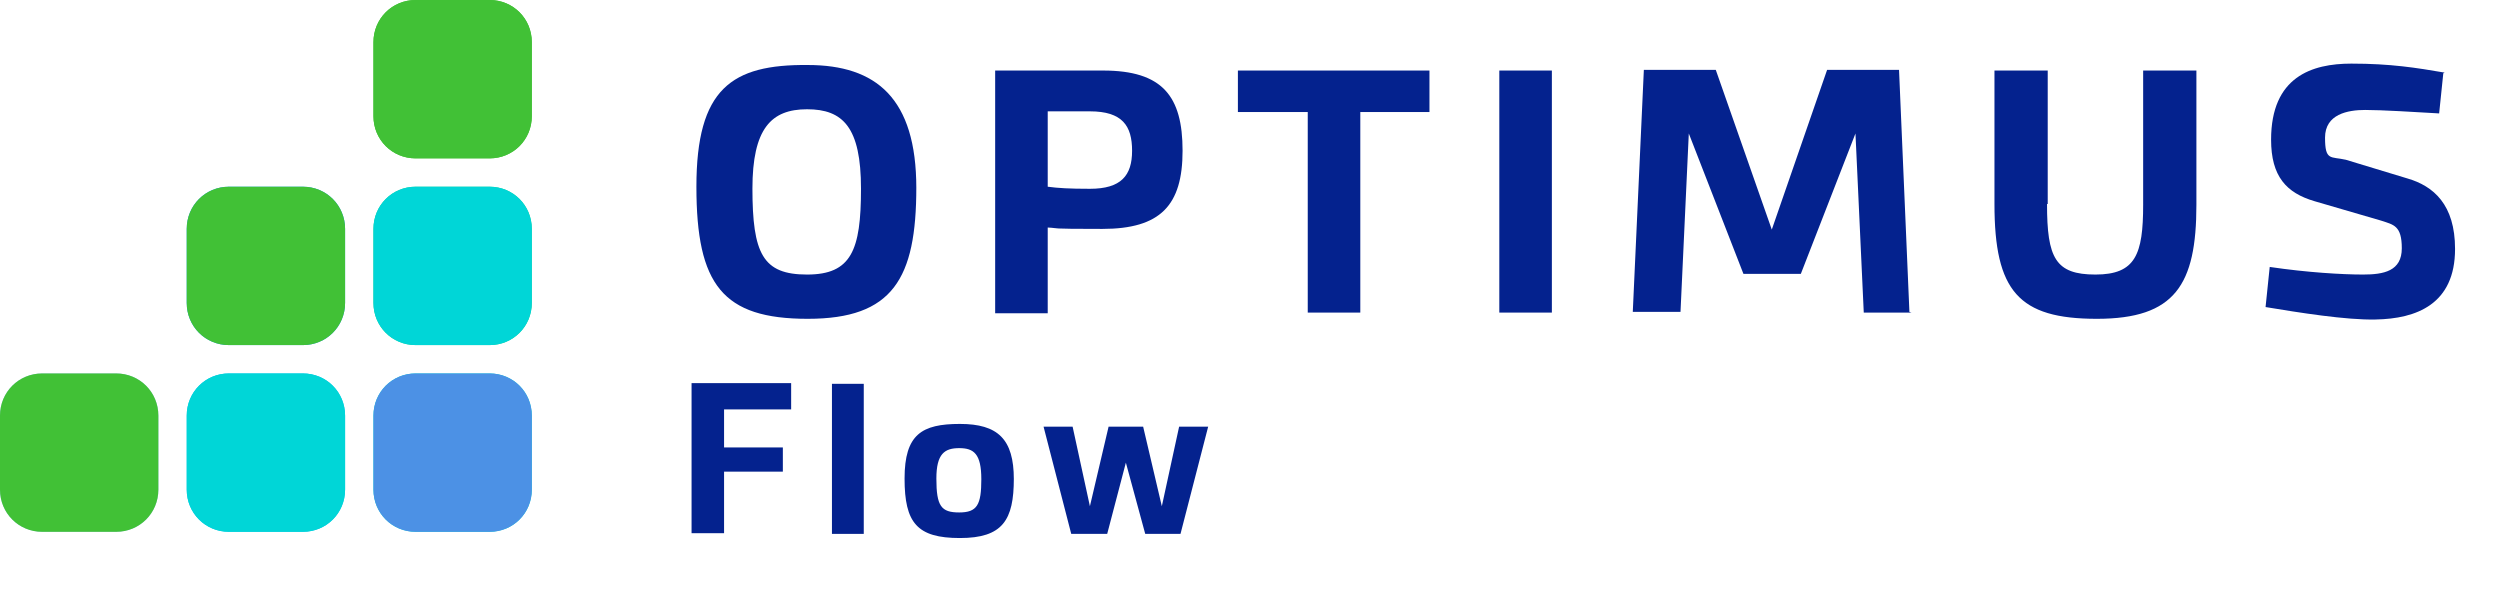 <?xml version="1.0" encoding="UTF-8"?>
<svg id="a" xmlns="http://www.w3.org/2000/svg" xmlns:xlink="http://www.w3.org/1999/xlink" version="1.1" viewBox="0 0 361.5 86.5">
  <!-- Generator: Adobe Illustrator 29.3.0, SVG Export Plug-In . SVG Version: 2.1.0 Build 146)  -->
  <defs>
    <style>
      .st0 {
        fill: #4c91e5;
      }

      .st1 {
        fill: #11ce8f;
      }

      .st2 {
        isolation: isolate;
      }

      .st3 {
        fill: #a0c9f2;
      }

      .st4 {
        fill: #04228e;
      }

      .st5 {
        fill: #0c93ef;
      }

      .st6 {
        fill: #00d6d7;
      }

      .st7 {
        fill: #0ac1f2;
      }

      .st8 {
        fill: #41c136;
      }
    </style>
  </defs>
  <g>
    <path class="st8" d="M60.1,0h10.7c3.4,0,6.1,2.7,6.1,6.1v10.7c0,3.4-2.7,6.1-6.1,6.1h-10.7c-3.4,0-6.1-2.7-6.1-6.1V6.1c0-3.4,2.7-6.1,6.1-6.1Z"/>
    <path class="st1" d="M60.1,27h10.7c3.4,0,6.1,2.7,6.1,6.1v10.7c0,3.4-2.7,6.1-6.1,6.1h-10.7c-3.4,0-6.1-2.7-6.1-6.1v-10.7c0-3.4,2.7-6.1,6.1-6.1Z"/>
    <path class="st6" d="M60.1,54h10.7c3.4,0,6.1,2.7,6.1,6.1v10.7c0,3.4-2.7,6.1-6.1,6.1h-10.7c-3.4,0-6.1-2.7-6.1-6.1v-10.7c0-3.4,2.7-6.1,6.1-6.1Z"/>
    <path class="st5" d="M33.1,27h10.7c3.4,0,6.1,2.7,6.1,6.1v10.7c0,3.4-2.7,6.1-6.1,6.1h-10.7c-3.4,0-6.1-2.7-6.1-6.1v-10.7c0-3.4,2.7-6.1,6.1-6.1Z"/>
    <path class="st7" d="M33.1,54h10.7c3.4,0,6.1,2.7,6.1,6.1v10.7c0,3.4-2.7,6.1-6.1,6.1h-10.7c-3.4,0-6.1-2.7-6.1-6.1v-10.7c0-3.4,2.7-6.1,6.1-6.1Z"/>
    <path class="st3" d="M6.1,54h10.7c3.4,0,6.1,2.7,6.1,6.1v10.7c0,3.4-2.7,6.1-6.1,6.1H6.1c-3.4,0-6.1-2.7-6.1-6.1v-10.7c0-3.4,2.7-6.1,6.1-6.1Z"/>
    <path class="st8" d="M60.1,0h10.7c3.4,0,6.1,2.7,6.1,6.1v10.7c0,3.4-2.7,6.1-6.1,6.1h-10.7c-3.4,0-6.1-2.7-6.1-6.1V6.1c0-3.4,2.7-6.1,6.1-6.1Z"/>
    <path class="st6" d="M60.1,27h10.7c3.4,0,6.1,2.7,6.1,6.1v10.7c0,3.4-2.7,6.1-6.1,6.1h-10.7c-3.4,0-6.1-2.7-6.1-6.1v-10.7c0-3.4,2.7-6.1,6.1-6.1Z"/>
    <path class="st0" d="M60.1,54h10.7c3.4,0,6.1,2.7,6.1,6.1v10.7c0,3.4-2.7,6.1-6.1,6.1h-10.7c-3.4,0-6.1-2.7-6.1-6.1v-10.7c0-3.4,2.7-6.1,6.1-6.1Z"/>
    <path class="st8" d="M33.1,27h10.7c3.4,0,6.1,2.7,6.1,6.1v10.7c0,3.4-2.7,6.1-6.1,6.1h-10.7c-3.4,0-6.1-2.7-6.1-6.1v-10.7c0-3.4,2.7-6.1,6.1-6.1Z"/>
    <path class="st6" d="M33.1,54h10.7c3.4,0,6.1,2.7,6.1,6.1v10.7c0,3.4-2.7,6.1-6.1,6.1h-10.7c-3.4,0-6.1-2.7-6.1-6.1v-10.7c0-3.4,2.7-6.1,6.1-6.1Z"/>
    <path class="st8" d="M6.1,54h10.7c3.4,0,6.1,2.7,6.1,6.1v10.7c0,3.4-2.7,6.1-6.1,6.1H6.1c-3.4,0-6.1-2.7-6.1-6.1v-10.7c0-3.4,2.7-6.1,6.1-6.1Z"/>
  </g>
  <g class="st2">
    <path class="st4" d="M132.5,27.1c0,13.2-3.4,19-15.7,19s-16.1-4.9-16.1-19.1,5.1-17.7,16.1-17.6c9.9,0,15.7,4.8,15.7,17.8ZM108.8,27.2c0,9.5,1.5,12.5,7.9,12.5s7.8-3.5,7.8-12.4-2.6-11.5-7.8-11.5-7.9,2.8-7.9,11.5Z"/>
  </g>
  <g class="st2">
    <path class="st4" d="M159.5,10.2c8.6,0,11.5,3.7,11.5,11.6s-3.2,11.3-11.6,11.3-5.9-.1-7.9-.2v12.4h-7.6V10.2h15.6ZM151.5,16v11c1.5.2,3.1.3,6.1.3,4.5,0,6.1-1.9,6.1-5.5s-1.4-5.7-6.1-5.7h-6.1Z"/>
  </g>
  <g class="st2">
    <path class="st4" d="M206.8,16.2h-10.1v29h-7.6v-29h-10.1v-6h27.7v6Z"/>
    <path class="st4" d="M224.4,45.2h-7.6V10.2h7.6v35Z"/>
    <path class="st4" d="M276.4,45.2h-6.9l-1.2-25.9-7.9,20.3h-8.3l-7.9-20.3-1.2,25.8h-6.9l1.6-35h10.4l8.1,23.1,8-23.1h10.4l1.5,35Z"/>
    <path class="st4" d="M296,29.5c0,7.8,1.2,10.2,7,10.2s6.9-2.9,6.9-10.1V10.2h7.7v19.4c0,11.6-3.1,16.5-14.4,16.5s-14.8-4-14.8-16.6V10.2h7.7v19.3Z"/>
    <path class="st4" d="M353.3,10.6l-.6,5.8c-3.5-.2-8.2-.5-10.7-.5s-5.8.6-5.8,4,.8,2.7,3,3.2l8.9,2.7c3.8,1.1,6.9,3.8,6.9,10.2,0,8-5.6,10.1-11.5,10.2-4.2.1-11.1-1-15.9-1.8l.6-5.8c5.4.8,10.5,1.1,13.5,1.1s5.6-.5,5.6-3.8-1.2-3.4-3-4l-9.6-2.8c-4.1-1.2-6.3-3.6-6.3-8.9,0-9.1,5.9-11,11.6-11s9.4.6,13.5,1.3Z"/>
  </g>
  <g class="st2">
    <path class="st4" d="M114.4,59.2h-9.7v5.5h8.5v3.5h-8.5v8.9h-4.7v-21.7h14.4v3.8Z"/>
    <path class="st4" d="M124.9,77.2h-4.6v-21.7h4.6v21.7Z"/>
    <path class="st4" d="M146.6,69.2c0,6-1.6,8.6-7.8,8.6s-8-2.2-8-8.6,2.5-7.9,8-7.9,7.8,2.2,7.8,8ZM135.4,69.2c0,4,.7,4.9,3.3,4.9s3.2-1.1,3.2-4.8-1.1-4.5-3.2-4.5-3.3.8-3.3,4.4Z"/>
    <path class="st4" d="M170.8,77.2h-5.2l-2.8-10.3-2.7,10.3h-5.2l-4-15.5h4.2l2.5,11.5,2.7-11.5h5l2.7,11.5,2.5-11.5h4.2l-4,15.5Z"/>
  </g>
</svg>